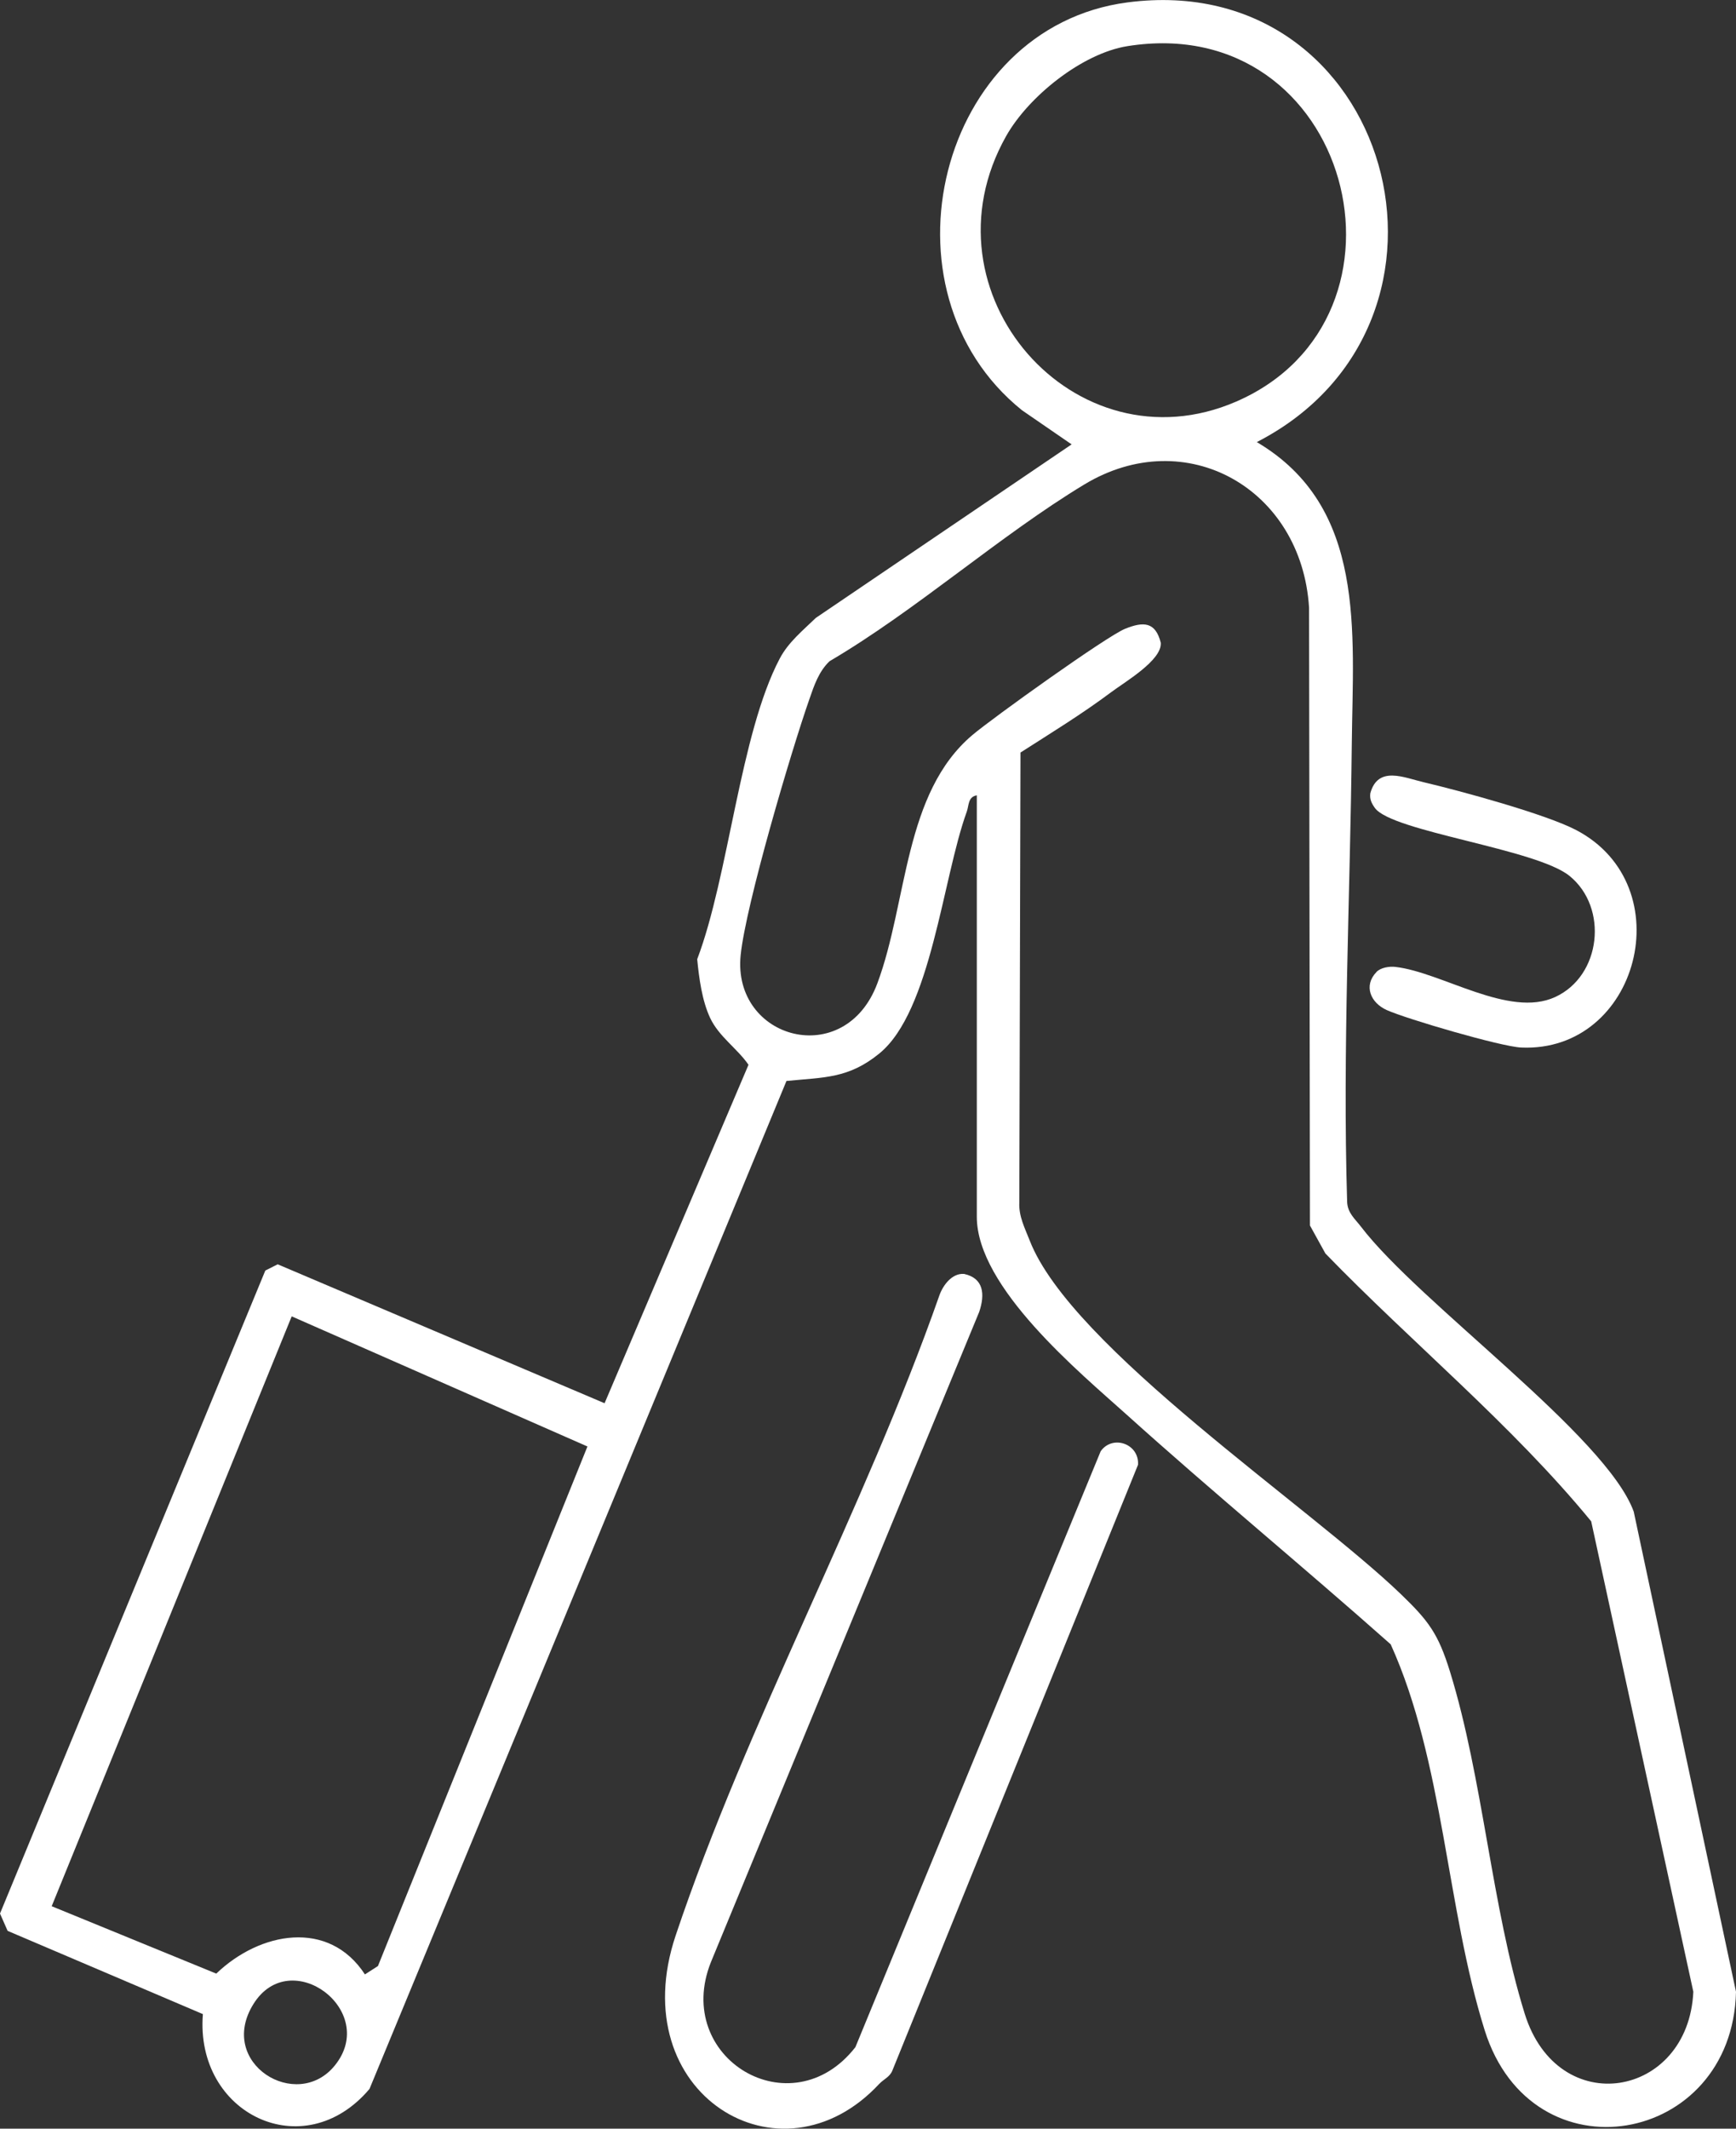<svg xmlns="http://www.w3.org/2000/svg" width="31" height="38" viewBox="0 0 31 38" fill="none"><rect x="0" y="0" width="31" height="38" fill="#333333" stroke="none"/><g clip-path="url(#clip0_137_297)"><path d="M17.443 14.198C17.282 14.225 17.304 14.381 17.263 14.492C16.832 15.679 16.628 18.051 15.703 18.806C15.151 19.257 14.716 19.23 14.044 19.297L6.598 37.291C5.425 38.678 3.48 37.738 3.623 35.955L0.136 34.469L0 34.16L4.738 22.681L4.959 22.57L10.796 25.05L13.366 19.008C13.164 18.715 12.839 18.507 12.681 18.172C12.537 17.865 12.483 17.464 12.45 17.124C13.016 15.63 13.213 13.106 13.923 11.758C14.077 11.464 14.338 11.254 14.569 11.03L19.136 7.933L18.249 7.323C15.593 5.184 16.756 0.485 20.133 0.043C24.854 -0.574 26.593 5.76 22.443 7.892C24.403 9.051 24.16 11.27 24.139 13.289C24.111 15.995 23.973 18.735 24.056 21.456C24.064 21.655 24.197 21.759 24.303 21.898C25.342 23.26 28.685 25.634 29.174 26.986L31 35.556C30.937 38.301 27.358 38.94 26.512 36.243C25.828 34.062 25.781 31.447 24.834 29.354C23.272 27.968 21.662 26.644 20.11 25.246C19.284 24.503 17.443 22.984 17.443 21.721V14.197V14.198ZM20.131 0.824C19.327 0.953 18.37 1.716 17.967 2.429C16.39 5.225 19.198 8.416 22.075 7.169C25.533 5.668 24.128 0.186 20.131 0.824ZM18.223 13.433L18.202 21.465C18.19 21.715 18.301 21.923 18.387 22.144C19.13 24.058 23.395 26.895 25.023 28.465C25.511 28.936 25.683 29.165 25.891 29.836C26.483 31.749 26.633 34.033 27.226 35.945C27.82 37.861 30.15 37.455 30.238 35.556L28.414 27.158C26.998 25.434 25.227 23.985 23.668 22.377L23.392 21.877L23.376 10.847C23.243 8.719 21.174 7.555 19.364 8.648C17.852 9.561 16.36 10.896 14.813 11.804C14.621 11.988 14.539 12.233 14.454 12.479C14.126 13.415 13.319 16.145 13.226 17.05C13.072 18.558 15.089 19.109 15.668 17.552C16.21 16.095 16.136 14.158 17.366 13.12C17.719 12.821 19.766 11.354 20.093 11.224C20.419 11.093 20.633 11.098 20.728 11.474C20.753 11.786 20.087 12.173 19.842 12.357C19.325 12.744 18.765 13.087 18.223 13.434V13.433ZM6.517 35.246L6.749 35.097L10.49 25.822L5.209 23.499L0.923 34.029L3.862 35.232C4.64 34.485 5.871 34.255 6.517 35.247V35.246ZM5.979 36.872C6.77 35.895 5.19 34.713 4.527 35.773C3.865 36.833 5.3 37.711 5.979 36.872Z" fill="white"></path><path d="M15.702 37.199C13.939 39.1 11.118 37.377 12.065 34.553C13.34 30.748 15.436 26.94 16.775 23.124C16.841 22.938 17.005 22.723 17.217 22.742C17.568 22.818 17.591 23.108 17.486 23.419L12.695 35.027C12.01 36.743 14.131 38.011 15.275 36.545L19.655 25.907C19.865 25.609 20.344 25.769 20.322 26.148L15.935 36.963C15.89 37.078 15.775 37.12 15.702 37.2V37.199Z" fill="white"></path><path d="M24.58 17.351C24.656 17.272 24.811 17.248 24.919 17.261C25.75 17.357 26.945 18.178 27.77 17.799C28.595 17.421 28.724 16.204 28.029 15.638C27.433 15.152 24.86 14.848 24.552 14.424C24.493 14.341 24.455 14.267 24.47 14.161C24.606 13.663 25.075 13.883 25.423 13.964C26.069 14.116 27.602 14.532 28.148 14.819C30.043 15.814 29.262 18.793 27.164 18.7C26.806 18.685 25.123 18.192 24.765 18.032C24.473 17.902 24.345 17.596 24.579 17.353L24.58 17.351Z" fill="white"></path></g><defs><clipPath id="clip0_137_297"><rect width="31" height="38" fill="white"></rect></clipPath></defs></svg>